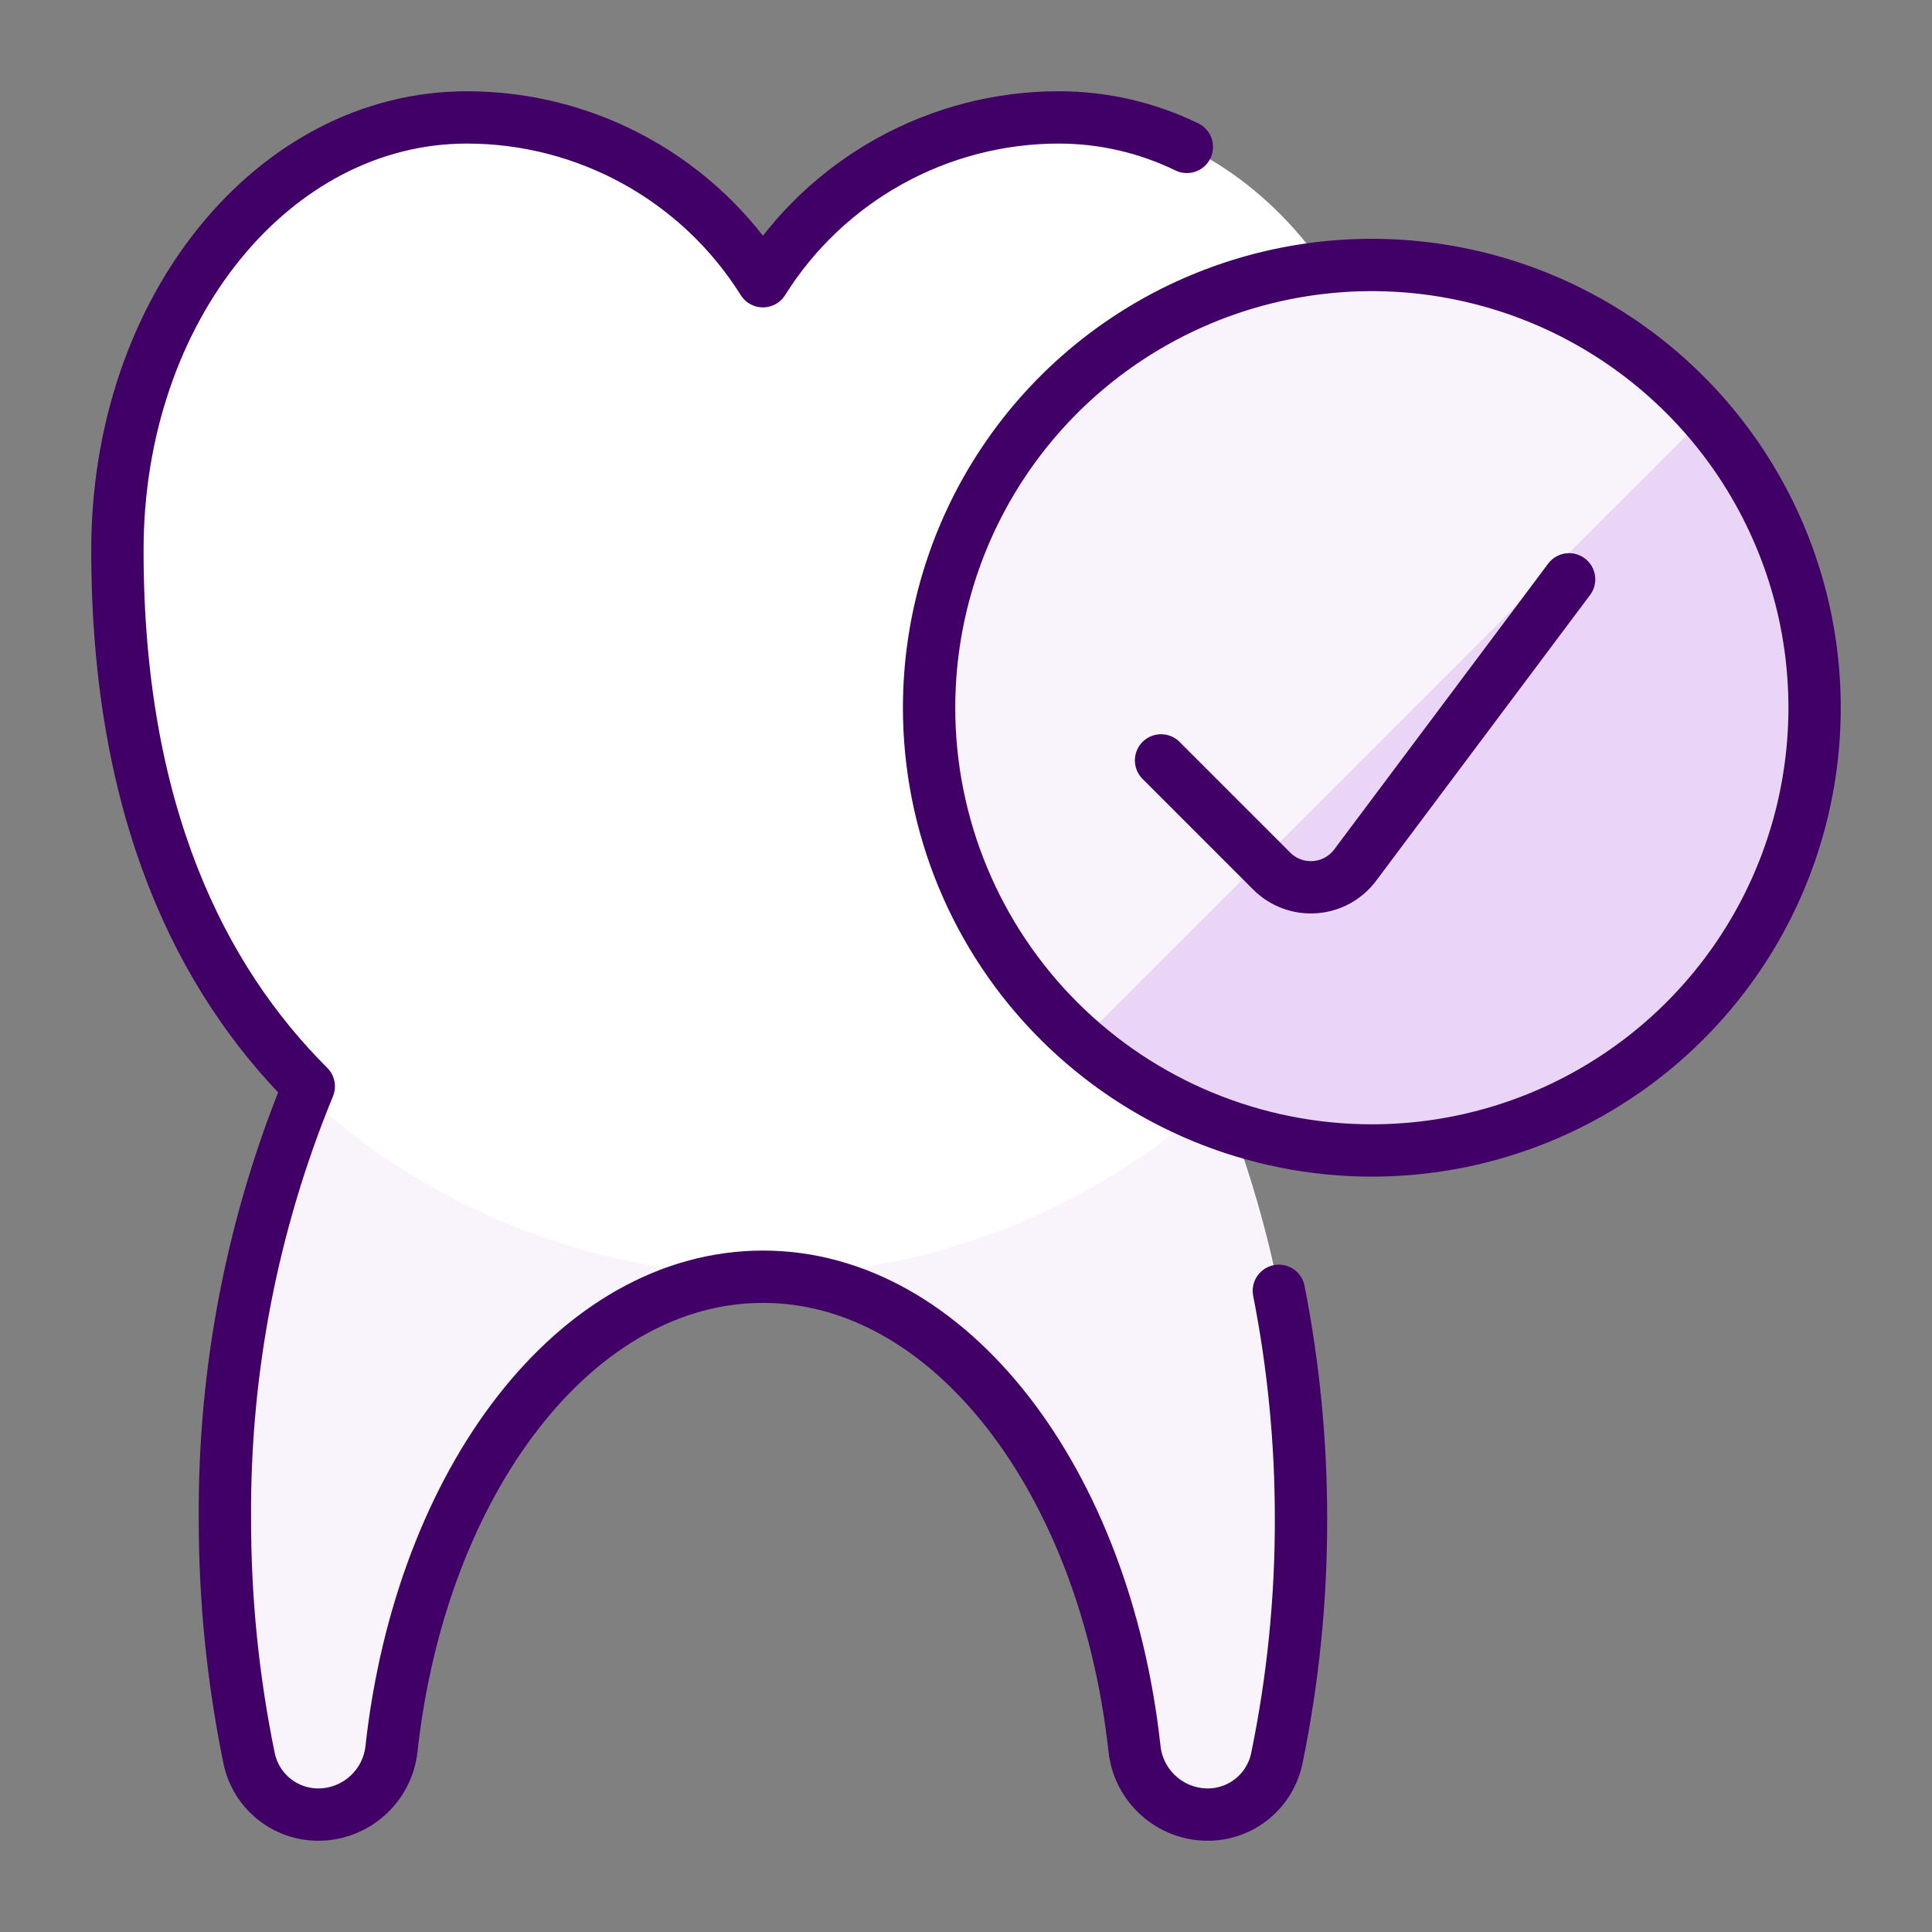 <svg width="48" height="48" viewBox="0 0 48 48" fill="none" xmlns="http://www.w3.org/2000/svg">
<rect x="0" y="0" width="48" height="48" fill="#808080" stroke="none"/>
<g clip-path="url(#clip0_1123_19434)">
<path d="M18.955 31.717C23.602 31.717 27.458 36.791 28.186 43.45C28.236 43.898 28.449 44.311 28.784 44.612C29.119 44.912 29.554 45.079 30.004 45.08C30.407 45.079 30.798 44.94 31.11 44.686C31.423 44.431 31.638 44.077 31.72 43.683C32.124 41.723 32.325 39.727 32.322 37.726C32.346 34.044 31.637 30.394 30.233 26.99C32.908 24.33 35 20.178 35 13.671C35 7.658 31.104 2.917 26.306 2.917C24.837 2.917 23.391 3.291 22.105 4.003C20.82 4.715 19.735 5.741 18.955 6.987C18.174 5.741 17.089 4.715 15.803 4.003C14.517 3.291 13.071 2.917 11.601 2.917C6.805 2.917 2.917 7.658 2.917 13.671C2.917 20.178 5.003 24.33 7.671 26.99C6.269 30.396 5.561 34.047 5.588 37.73C5.585 39.731 5.787 41.727 6.189 43.686C6.271 44.081 6.487 44.436 6.8 44.69C7.113 44.945 7.504 45.083 7.907 45.083C8.357 45.083 8.792 44.916 9.127 44.615C9.463 44.315 9.676 43.901 9.726 43.454C10.45 36.791 14.307 31.717 18.955 31.717Z" fill="white"/>
<path d="M18.955 31.687C14.738 31.659 10.684 30.055 7.588 27.192C6.236 30.54 5.551 34.12 5.571 37.73C5.568 39.731 5.77 41.727 6.173 43.686C6.255 44.081 6.47 44.436 6.783 44.69C7.096 44.944 7.487 45.083 7.89 45.083C8.341 45.083 8.775 44.916 9.111 44.615C9.446 44.315 9.659 43.901 9.709 43.454C10.442 36.791 14.292 31.72 18.94 31.72C23.587 31.72 27.443 36.795 28.171 43.454C28.221 43.901 28.434 44.315 28.769 44.615C29.105 44.916 29.539 45.083 29.989 45.083C30.392 45.083 30.783 44.944 31.095 44.69C31.408 44.435 31.623 44.081 31.705 43.686C32.109 41.727 32.31 39.731 32.307 37.73C32.327 34.119 31.642 30.54 30.29 27.192C27.203 30.049 23.161 31.652 18.955 31.687Z" fill="#F9F3FC"/>
<path d="M29.487 3.65C28.496 3.168 27.409 2.917 26.306 2.917C24.837 2.917 23.391 3.291 22.105 4.003C20.82 4.715 19.735 5.741 18.955 6.987C18.174 5.741 17.089 4.715 15.803 4.003C14.517 3.291 13.071 2.917 11.601 2.917C6.805 2.917 2.917 7.658 2.917 13.671C2.917 20.178 5.003 24.33 7.671 26.99C6.27 30.396 5.562 34.047 5.588 37.73C5.585 39.731 5.787 41.727 6.189 43.686C6.272 44.081 6.487 44.435 6.8 44.69C7.113 44.944 7.504 45.083 7.907 45.083C8.357 45.083 8.792 44.916 9.127 44.615C9.463 44.315 9.676 43.901 9.726 43.454C10.459 36.791 14.309 31.72 18.957 31.72C23.604 31.72 27.461 36.795 28.187 43.454C28.237 43.901 28.45 44.315 28.786 44.615C29.121 44.916 29.556 45.083 30.006 45.083C30.409 45.083 30.8 44.944 31.112 44.69C31.425 44.435 31.64 44.081 31.722 43.686C32.126 41.727 32.327 39.731 32.323 37.73C32.324 35.83 32.14 33.935 31.773 32.07" stroke="#410066" stroke-width="1.3" stroke-linecap="round" stroke-linejoin="round"/>
<path d="M34.083 28.583C36.259 28.583 38.386 27.938 40.194 26.729C42.004 25.521 43.413 23.803 44.246 21.793C45.078 19.783 45.296 17.571 44.872 15.437C44.447 13.303 43.4 11.344 41.861 9.805C40.323 8.267 38.363 7.219 36.229 6.795C34.096 6.37 31.884 6.588 29.874 7.421C27.864 8.253 26.146 9.663 24.937 11.472C23.728 13.281 23.083 15.408 23.083 17.583C23.083 20.501 24.242 23.299 26.305 25.361C28.368 27.424 31.166 28.583 34.083 28.583Z" fill="#EAD5F6"/>
<path d="M34.083 6.583C31.846 6.586 29.663 7.271 27.826 8.546C25.988 9.821 24.582 11.627 23.797 13.721C23.012 15.816 22.884 18.1 23.43 20.269C23.976 22.439 25.171 24.39 26.855 25.863L42.361 10.356C41.332 9.171 40.06 8.221 38.632 7.57C37.204 6.919 35.653 6.583 34.083 6.583Z" fill="#F9F3FC"/>
<path d="M34.083 28.583C36.259 28.583 38.386 27.938 40.194 26.729C42.004 25.521 43.413 23.803 44.246 21.793C45.078 19.783 45.296 17.571 44.872 15.437C44.447 13.303 43.4 11.344 41.861 9.805C40.323 8.267 38.363 7.219 36.229 6.795C34.096 6.37 31.884 6.588 29.874 7.421C27.864 8.253 26.146 9.663 24.937 11.472C23.728 13.281 23.083 15.408 23.083 17.583C23.083 20.501 24.242 23.299 26.305 25.361C28.368 27.424 31.166 28.583 34.083 28.583Z" stroke="#410066" stroke-width="1.3" stroke-linecap="round" stroke-linejoin="round"/>
<path d="M38.984 14.393L33.667 21.496C33.549 21.653 33.398 21.783 33.225 21.878C33.052 21.972 32.861 22.028 32.665 22.041C32.468 22.055 32.271 22.027 32.087 21.958C31.902 21.889 31.735 21.782 31.596 21.642L28.846 18.892" stroke="#410066" stroke-width="1.3" stroke-linecap="round" stroke-linejoin="round"/>
</g>
<defs>
<clipPath id="clip0_1123_19434">
<rect width="44" height="44" fill="white" transform="translate(2 2)"/>
</clipPath>
</defs>
</svg>
